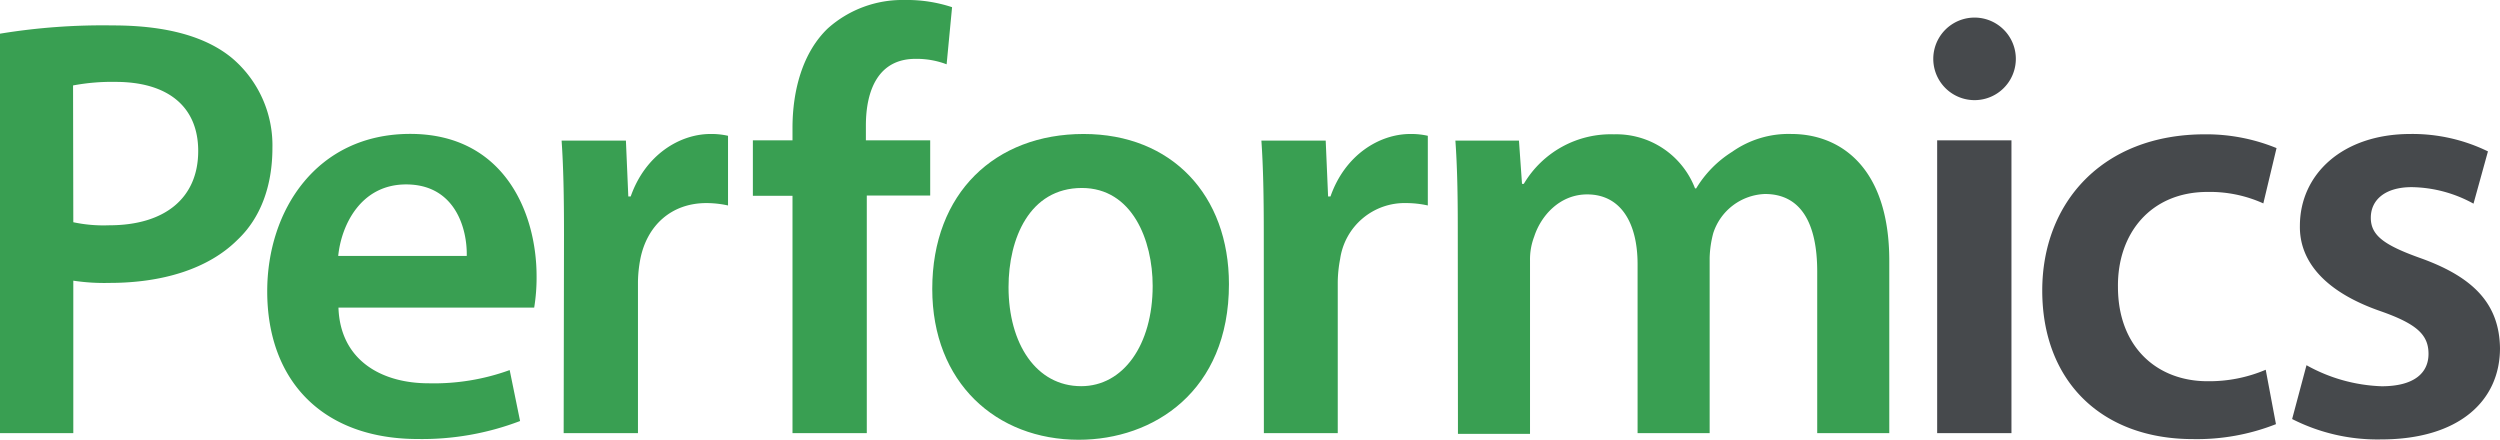 <svg xmlns="http://www.w3.org/2000/svg" viewBox="0 0 302.84 53.27"><defs><style>.cls-1{fill:#399f52;}.cls-2{fill:#46494c;}</style></defs><title>B2B–positive</title><g id="Vrstva_2" data-name="Vrstva 2"><g id="Vrstva_1-2" data-name="Vrstva 1"><path class="cls-1" d="M0,4.08a76.79,76.79,0,0,1,13.68-1c6.55,0,11.35,1.38,14.48,4A13.85,13.85,0,0,1,33,17.9c0,4.66-1.45,8.52-4.22,11.14-3.56,3.56-9.16,5.23-15.5,5.23A25,25,0,0,1,8.88,34V52.47H0ZM8.88,26.92a17.51,17.51,0,0,0,4.36.37c6.7,0,10.77-3.28,10.77-9,0-5.46-3.78-8.37-10-8.37a25.37,25.37,0,0,0-5.16.43Z"/><path class="cls-1" d="M41,37.26c.21,6.4,5.24,9.17,10.91,9.17a26.87,26.87,0,0,0,9.83-1.6L63,51a33.26,33.26,0,0,1-12.37,2.18c-11.49,0-18.26-7-18.26-17.9,0-9.82,6-19.06,17.32-19.06S65,25.69,65,33.47a22.66,22.66,0,0,1-.29,3.79ZM56.54,31c.07-3.27-1.38-8.66-7.35-8.66-5.53,0-7.86,5-8.22,8.66Z"/><path class="cls-1" d="M68.32,28.45c0-4.8-.07-8.22-.29-11.42h7.79l.29,6.77h.29c1.75-5,5.89-7.57,9.68-7.57a9.18,9.18,0,0,1,2.11.22v8.44a12.19,12.19,0,0,0-2.62-.29c-4.29,0-7.2,2.76-8,6.76a15.93,15.93,0,0,0-.29,2.77V52.47h-9Z"/><path class="cls-1" d="M96,52.47V23.72h-4.8V17H96V15.5c0-4.58,1.24-9.17,4.3-12.08A13.55,13.55,0,0,1,109.58,0a17.39,17.39,0,0,1,5.75.87l-.66,6.92a10.22,10.22,0,0,0-3.78-.66c-4.44,0-6,3.71-6,8.08V17h7.79v6.69H105V52.47Z"/><path class="cls-1" d="M148.87,34.42c0,13-9.16,18.85-18.19,18.85-10,0-17.75-6.92-17.75-18.27,0-11.64,7.64-18.77,18.33-18.77S148.87,23.65,148.87,34.42Zm-26.7.36c0,6.84,3.34,12,8.8,12,5.1,0,8.66-5,8.66-12.15,0-5.53-2.47-11.86-8.58-11.86C124.71,22.78,122.17,28.89,122.17,34.78Z"/><path class="cls-1" d="M153.09,28.45c0-4.8-.07-8.22-.29-11.42h7.79l.29,6.77h.29c1.74-5,5.89-7.57,9.68-7.57a9.18,9.18,0,0,1,2.11.22v8.44a12.19,12.19,0,0,0-2.62-.29,7.89,7.89,0,0,0-8,6.76,15.93,15.93,0,0,0-.29,2.77V52.47h-8.95Z"/><path class="cls-1" d="M176.59,27.58c0-4.08-.07-7.5-.29-10.55H184l.37,5.24h.22a12.24,12.24,0,0,1,10.91-6,10.22,10.22,0,0,1,9.83,6.55h.14a13.36,13.36,0,0,1,4.37-4.44A11.84,11.84,0,0,1,217,16.23c5.89,0,11.86,4,11.86,15.35V52.47h-8.73V32.89c0-5.89-2-9.39-6.33-9.39a6.84,6.84,0,0,0-6.26,4.73,12.83,12.83,0,0,0-.44,3V52.47h-8.73V32c0-4.95-2-8.45-6.11-8.45-3.35,0-5.61,2.62-6.41,5.1a7.71,7.71,0,0,0-.51,2.91v21h-8.73Z"/><path class="cls-2" d="M244.19,7.13a5,5,0,0,1-10,0,5,5,0,0,1,10,0Zm-9.53,45.34V17h9V52.47Z"/><path class="cls-2" d="M275.7,51.38a26.08,26.08,0,0,1-10.05,1.81c-11.06,0-18.26-7-18.26-18,0-10.63,7.28-18.92,19.72-18.92a22.48,22.48,0,0,1,8.66,1.67l-1.6,6.7a15.71,15.71,0,0,0-6.77-1.39c-6.84,0-10.91,5-10.84,11.5,0,7.28,4.73,11.43,10.84,11.43a17.47,17.47,0,0,0,7.06-1.39Z"/><path class="cls-2" d="M279.4,44.24a20,20,0,0,0,9.1,2.55c3.93,0,5.68-1.6,5.68-3.93s-1.46-3.64-5.82-5.17c-6.92-2.4-9.83-6.18-9.76-10.33,0-6.26,5.17-11.13,13.39-11.13a20.85,20.85,0,0,1,9.39,2.11l-1.75,6.33a15.89,15.89,0,0,0-7.49-2c-3.2,0-4.95,1.53-4.95,3.71s1.67,3.35,6.19,4.95c6.4,2.33,9.38,5.6,9.46,10.84,0,6.41-5,11.06-14.41,11.06a22.79,22.79,0,0,1-10.77-2.47Z"/></g></g></svg>